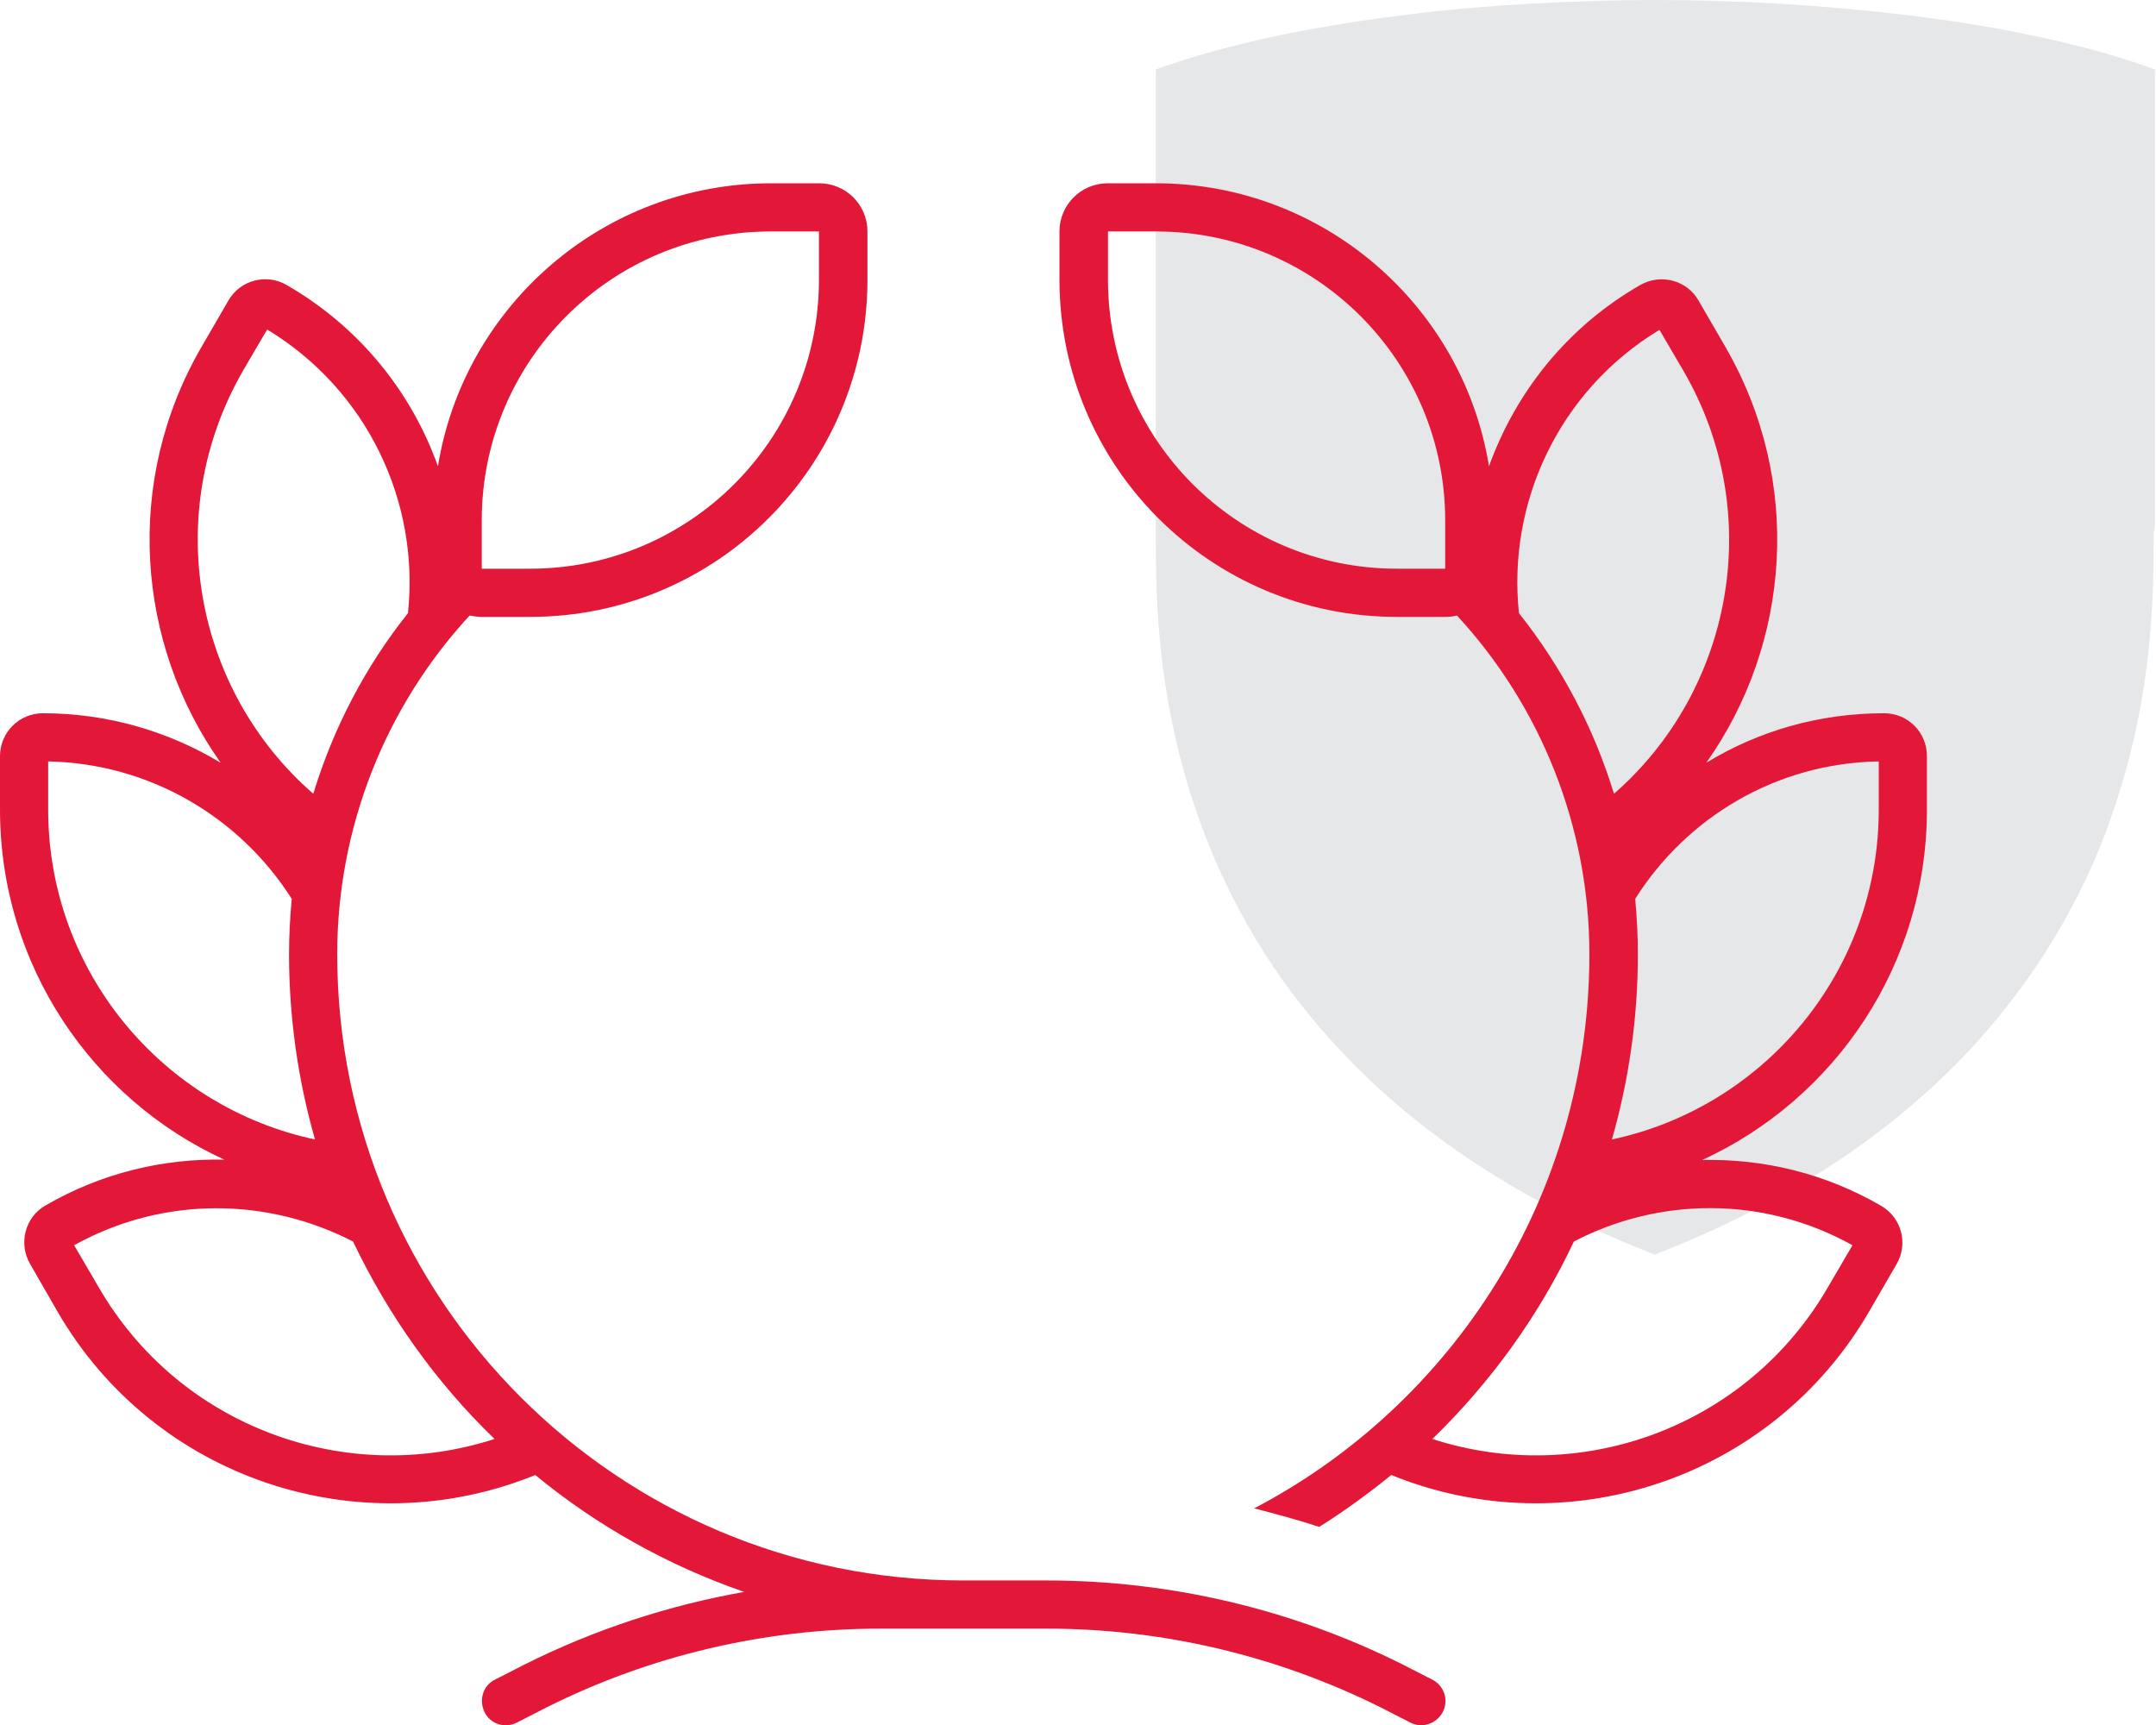 <?xml version="1.0" encoding="utf-8"?>
<!-- Generator: Adobe Illustrator 27.5.0, SVG Export Plug-In . SVG Version: 6.00 Build 0)  -->
<svg version="1.1" id="Layer_1" xmlns="http://www.w3.org/2000/svg" xmlns:xlink="http://www.w3.org/1999/xlink" x="0px" y="0px"
	 viewBox="0 0 640 512" style="enable-background:new 0 0 640 512;" xml:space="preserve">
<style type="text/css">
	.st0{fill:#E6E7E8;}
	.st1{fill:#E31838;}
</style>
<path class="st0" d="M639.7,154.4V20.6L638,20c-9.9-3.5-21.7-6.8-34.9-9.5C591.4,8,578.7,6,565.4,4.4c-11.7-1.4-24.1-2.5-37.1-3.3
	C516,0.4,503.6,0,491.5,0h-0.2c-12.1,0-24.5,0.4-36.8,1.1c-12.9,0.7-25.4,1.8-37.1,3.3c-13.3,1.6-26,3.7-37.7,6.1
	c-13.2,2.8-24.9,6-34.9,9.5l-1.7,0.6v133.8c0,1.2,0,2.4,0,3.8v1.4c0,13,0.3,27.3,2.9,44.1c2,12.9,5.1,25.6,9.3,37.6
	c1.6,4.6,3.2,8.7,4.8,12.6c3,7,6.5,14.1,10.5,21.1c6.2,10.9,13.5,21.2,21.8,30.7c7.9,9.1,16.7,17.7,26.3,25.5
	c9.1,7.4,19.1,14.3,29.9,20.7c12.1,7.1,25,13.4,38.4,18.8l4.2,1.7l4.2-1.7c13.4-5.4,26.4-11.7,38.4-18.8
	c10.8-6.3,20.9-13.3,29.9-20.7c9.6-7.8,18.5-16.4,26.3-25.5c8.2-9.5,15.6-19.9,21.8-30.7c4-7,7.6-14.1,10.5-21.1
	c1.7-3.9,3.3-8.1,4.8-12.6c4.2-12,7.3-24.7,9.3-37.6c2.6-16.8,2.9-31.1,2.9-44.1v-1.4C639.7,156.9,639.7,155.6,639.7,154.4"/>
<path class="st1" d="M243.1,68.7h-14.3c-47.4,0-85.8,38.4-85.8,85.8v14.3h14.3c47.4,0,85.8-38.4,85.8-85.8V68.7z M143,183.1
	c-1.3,0-2.4-0.2-3.6-0.4c-25.2,27.3-39.3,63.2-39.3,100.5c0,102.7,83.2,185.9,185.9,185.9h24.7c36.6,0,72.8,8.5,105.6,24.9l8.8,4.5
	c3.6,1.8,5,6.1,3.2,9.6c-1.8,3.5-6.1,5-9.6,3.2l-8.8-4.5c-30.9-15.4-64.8-23.4-99.2-23.4h-24.5H286h-24.7c-34.4,0-68.4,8-99.1,23.4
	l-8.8,4.5c-3.6,1.8-7.9,0.4-9.6-3.2c-1.7-3.6-0.4-7.9,3.2-9.6l8.8-4.5c20.6-10.3,42.5-17.5,65.1-21.5c-22.8-7.9-43.8-19.7-62-34.7
	c-52.1,21.2-113.2,1.3-142-48.8l-8-13.9c-3.5-6.1-1.4-13.9,4.6-17.3c16.7-9.7,35.1-14,53.1-13.6C27.3,326.2,0,286.4,0,240.3v-15.9
	c0-7,5.7-12.7,12.7-12.7c19.3,0,37.4,5.4,52.8,14.7c-25-35.3-28.9-83.4-5.7-123.4l8-13.8c3.5-6.1,11.3-8.1,17.3-4.6
	c21.7,12.5,37.1,31.9,44.9,53.8c7.7-47.6,49.1-84,98.9-84h14.3c7.9,0,14.3,6.4,14.3,14.3V83c0,55.3-44.8,100.1-100.1,100.1H143z
	 M121.1,182c3.5-32.8-11.9-66.1-41.8-84.2l-7.2,12.3C47.8,152.4,57.6,204.8,93,235.6C98.9,216.2,108.4,197.9,121.1,182L121.1,182z
	 M104.8,368.5c-25.2-13-56.1-13.7-82.8,1.1l7.2,12.3c24,41.7,73.6,59.5,117.6,45.2C129.5,410.4,115.3,390.5,104.8,368.5z
	 M85.8,283.2c0-5.5,0.3-11,0.8-16.4c-15.2-24-41.9-40.2-72.3-40.8v14.3c0,48.1,34,88.3,79.2,97.9C88.5,320.7,85.8,302.2,85.8,283.2z
	 M429,168.8v-14.3c0-47.4-38.4-85.8-85.8-85.8h-14.3V83c0,47.4,38.4,85.8,85.8,85.8H429z M450.9,182c12.7,16,22.3,34.2,28.2,53.6
	c35.3-30.8,45.1-83.3,20.7-125.4l-7.2-12.3C462.7,116,447.4,149.3,450.9,182L450.9,182z M506.5,226.4c15.4-9.4,33.4-14.7,52.8-14.7
	c7.1,0,12.7,5.7,12.7,12.7v15.9c0,46.1-27.3,85.9-66.7,104c18.1-0.4,36.4,3.9,53.1,13.6c6.1,3.5,8.1,11.3,4.6,17.3l-8,13.8
	c-28.9,50.1-89.9,70-142,48.8c-6.8,5.5-13.9,10.7-21.4,15.4c-6.3-2.1-12.8-3.8-19.3-5.5c59.2-31,99.5-93,99.5-164.5
	c0-37.4-14.1-73.2-39.3-100.5c-1.2,0.3-2.3,0.4-3.6,0.4h-14.3c-55.3,0-100.1-44.8-100.1-100.1V68.7c0-7.9,6.4-14.3,14.3-14.3h14.3
	c49.8,0,91.2,36.4,98.9,84c7.9-21.9,23.1-41.3,44.9-53.8c6.1-3.5,13.9-1.4,17.3,4.6l8,13.8C535.3,143,531.5,191.1,506.5,226.4z
	 M467.2,368.5c-10.4,22.1-24.7,41.8-42,58.6c44,14.3,93.5-3.5,117.5-45.2l7.2-12.3C523.3,354.8,492.3,355.4,467.2,368.5L467.2,368.5
	z M485.4,266.8c0.5,5.5,0.8,10.9,0.8,16.4c0,19-2.7,37.5-7.7,55c45.2-9.6,79.2-49.8,79.2-97.9V226
	C527.2,226.5,500.6,242.7,485.4,266.8L485.4,266.8z"/>
</svg>
